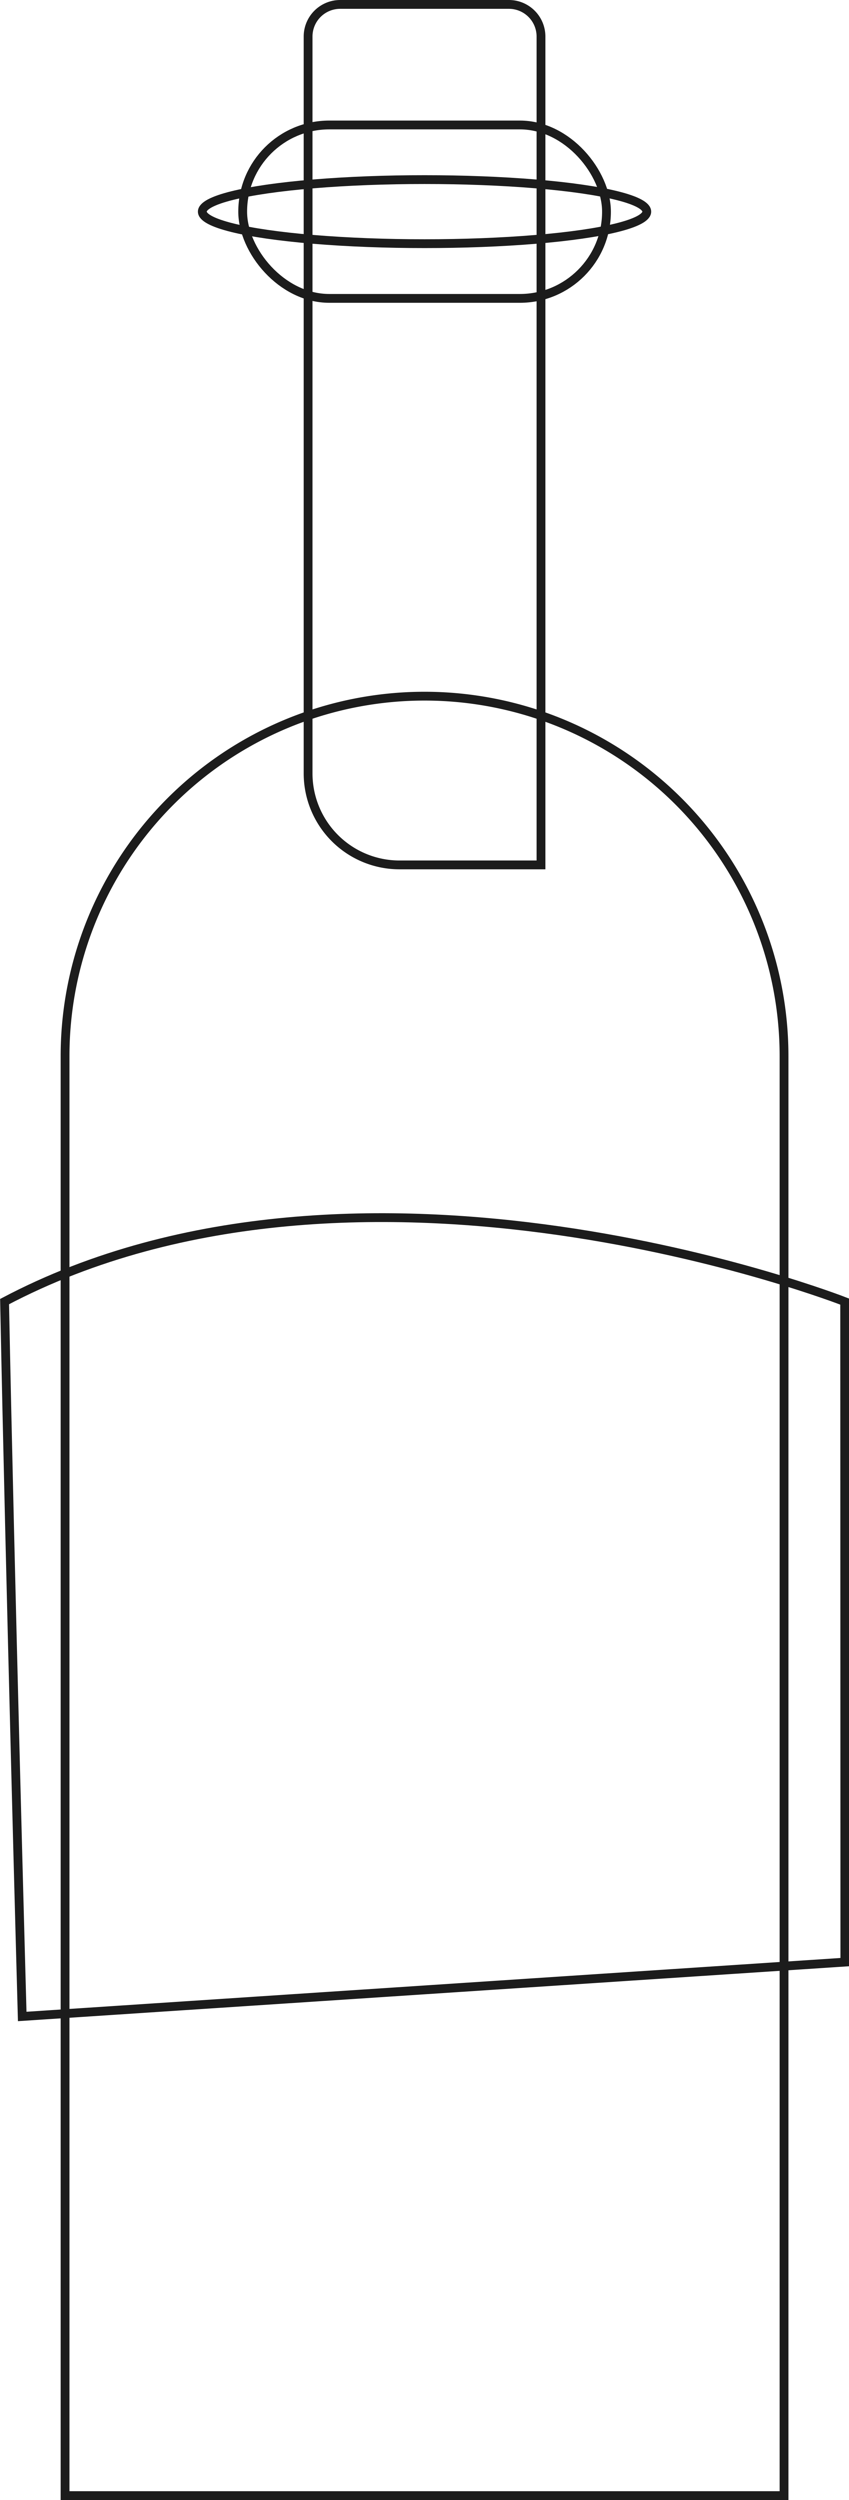 <?xml version="1.0" encoding="UTF-8"?> <svg xmlns="http://www.w3.org/2000/svg" id="Слой_1" data-name="Слой 1" viewBox="0 0 96.31 283.27"> <defs> <style>.cls-1{fill:none;stroke:#1c1c1c;stroke-miterlimit:10;}</style> </defs> <path class="cls-1" d="M38.59.5H57.73a3.64,3.64,0,0,1,3.64,3.64V98a0,0,0,0,1,0,0H45.32A10.37,10.37,0,0,1,34.95,87.68V4.14A3.64,3.64,0,0,1,38.59.5Z"></path> <rect class="cls-1" x="27.53" y="14.16" width="41.27" height="19.65" rx="9.83"></rect> <path class="cls-1" d="M286,335.07l-93.32,6.16s-1.41-50.86-2-81c40.64-21.41,95.3,0,95.3,0Z" transform="translate(-190.16 -112.75)"></path> <path class="cls-1" d="M48.16,78.88h0a40.78,40.78,0,0,1,40.78,40.78V282.77a0,0,0,0,1,0,0H7.38a0,0,0,0,1,0,0V119.66A40.78,40.78,0,0,1,48.16,78.88Z"></path> <ellipse class="cls-1" cx="48.16" cy="23.98" rx="25.21" ry="3.63"></ellipse> </svg> 